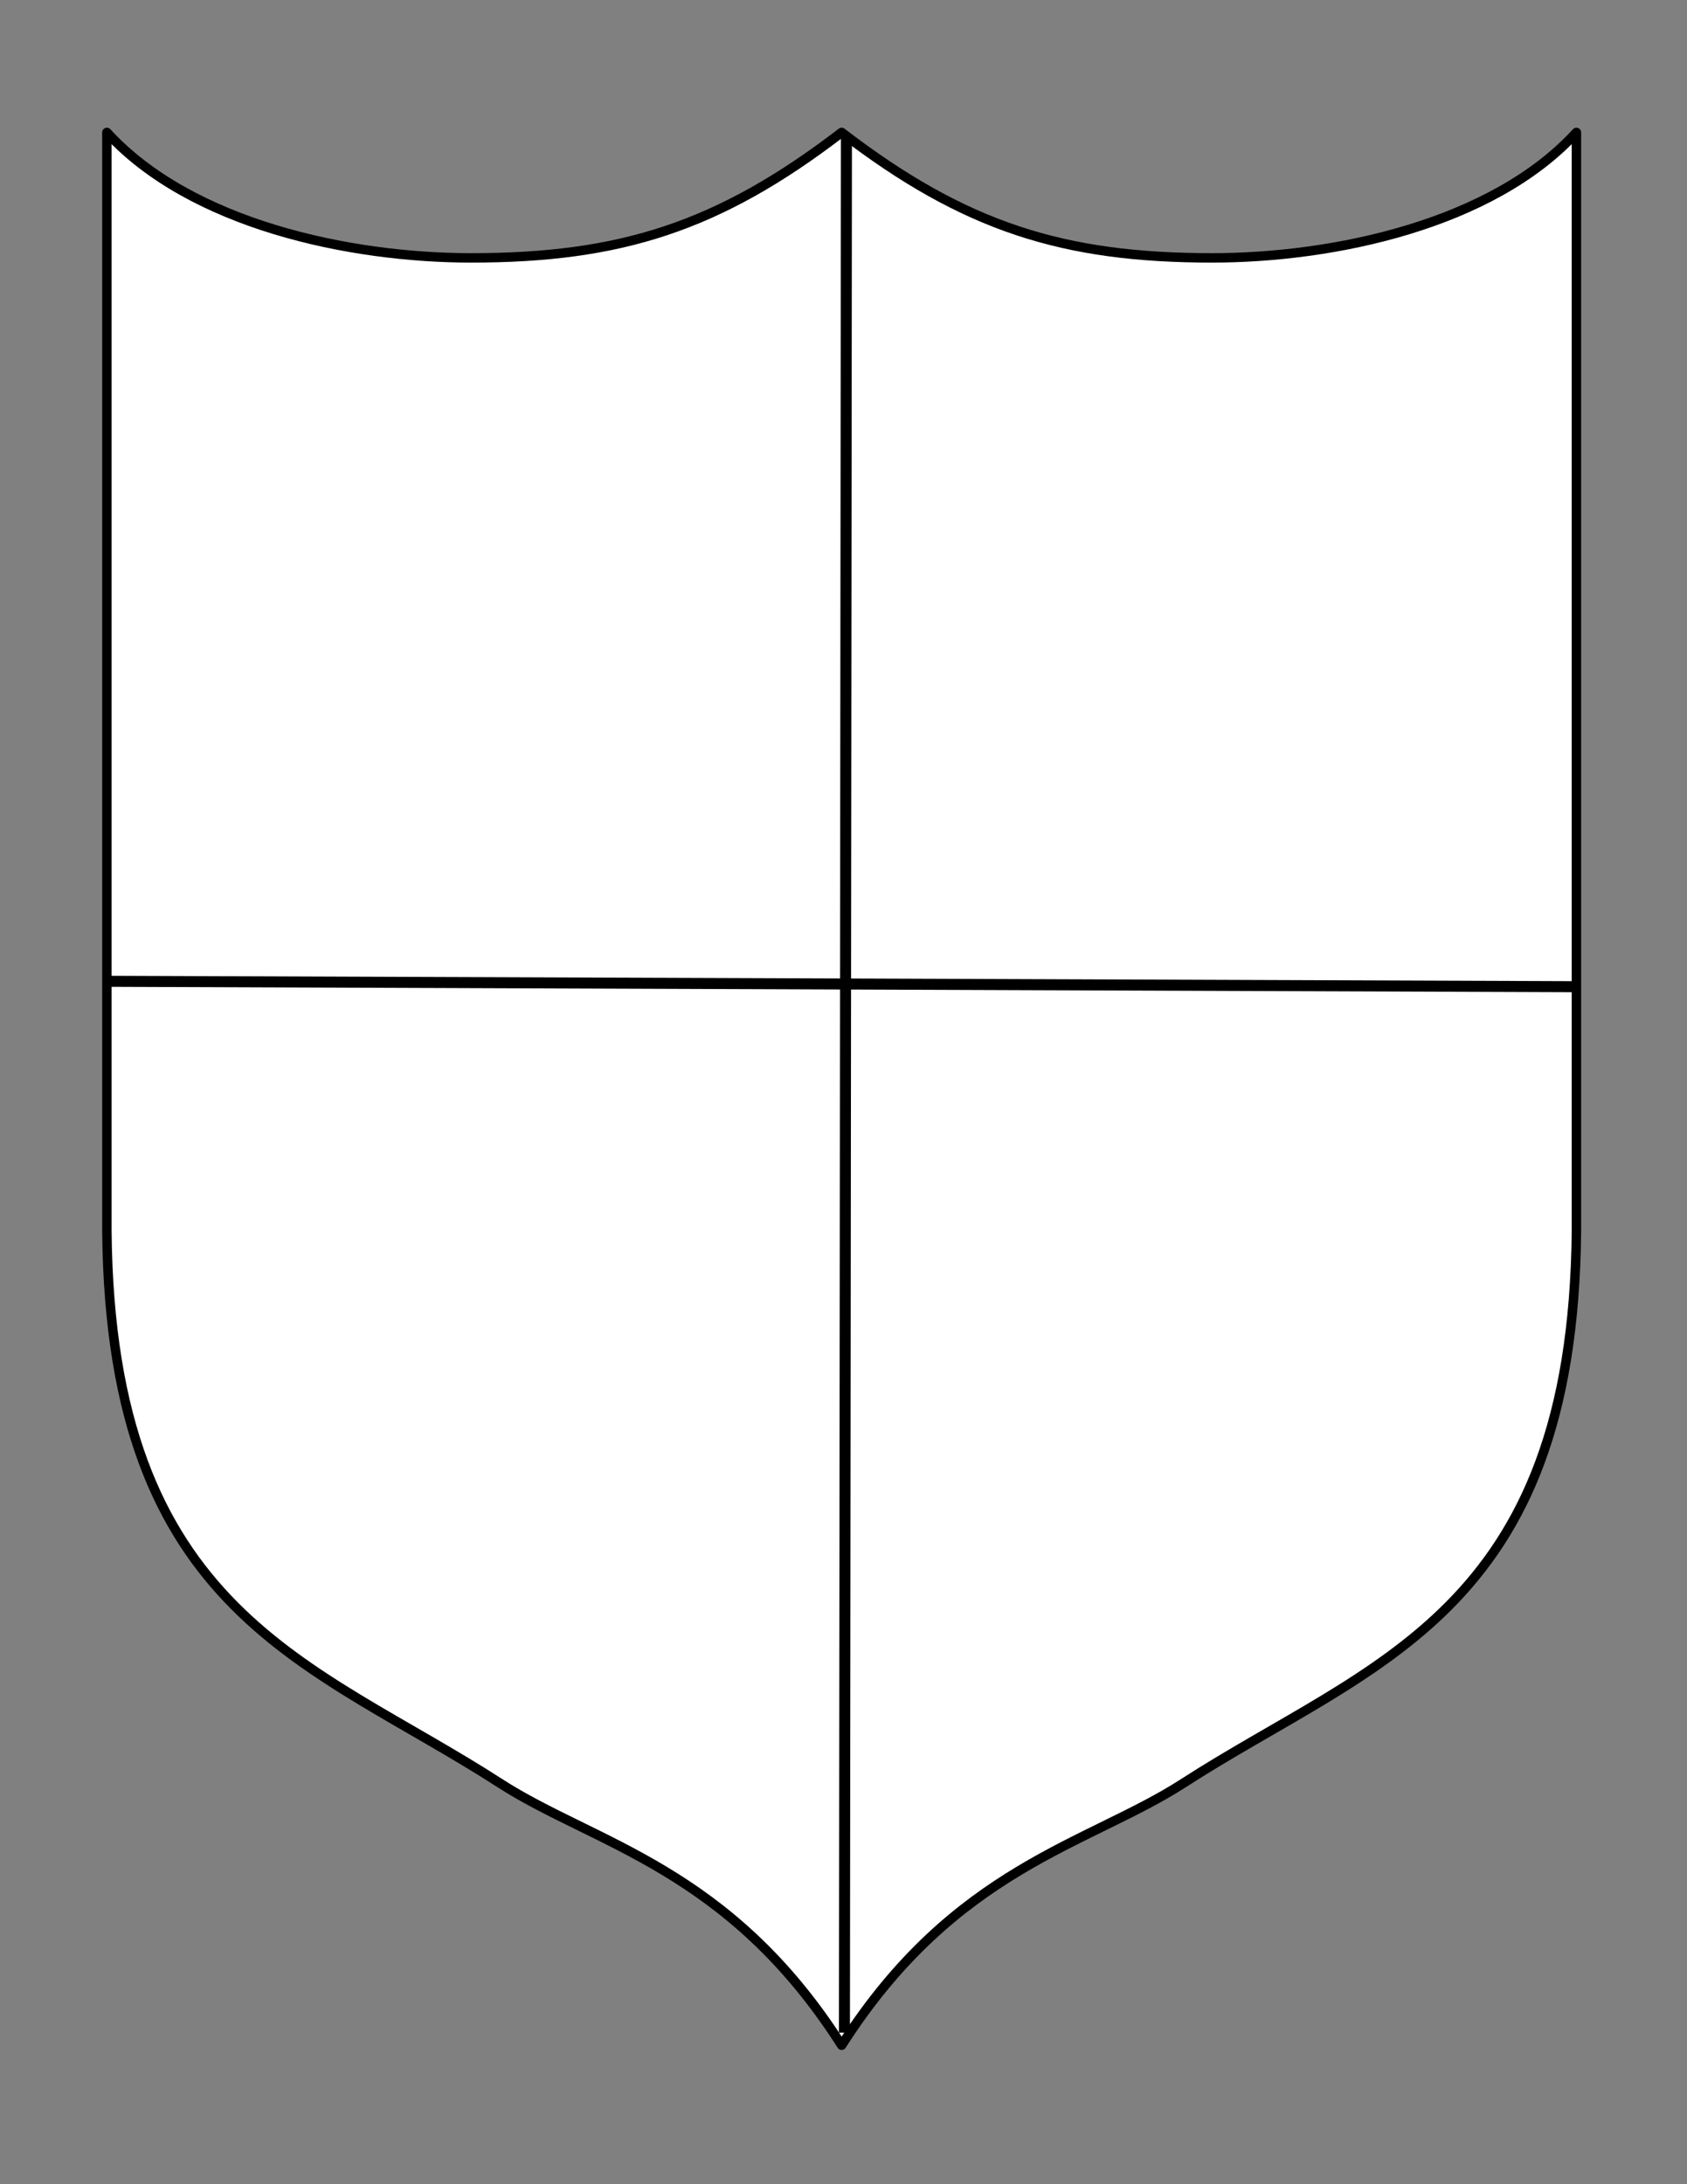 <?xml version="1.0"?><svg width="765" height="990" xmlns="http://www.w3.org/2000/svg">
 <rect width="100%" height="100%" fill="#808080" stroke="none"/>
 <title>shield</title>

 <g>
  <title>Layer 1</title>
  <path d="m48.471,60.018l0,497.969c1.564,173.993 93.126,195.322 178.32,250.297c42.769,27.598 103.561,38.279 154.871,118.745c51.311,-80.466 112.103,-91.147 154.872,-118.745c85.194,-54.975 176.755,-76.304 178.32,-250.297l0,-497.969c-38.17,41.708 -110.115,56.868 -165.208,56.868c-67.238,0 -111.98,-13.896 -167.984,-56.868c-56.003,42.972 -100.745,56.868 -167.983,56.868c-55.094,0 -127.038,-15.16 -165.208,-56.868z" stroke-width="4.279" stroke-miterlimit="4" stroke-linejoin="round" stroke-linecap="round" stroke="black" fill-rule="evenodd" fill="white" id="path6885"/>
  <line y2="62.004" x2="383.718" y1="922" x1="381.268" transform="rotate(-0.103)" stroke-width="5" stroke="#000000" fill="none" id="svg_1"/>
  <line y2="113.004" x2="382.718" y1="779" x1="380.268" transform="rotate(-90 381.493 446.002)" stroke-width="5" stroke="#000000" fill="none" id="svg_2"/>
 </g>
</svg>